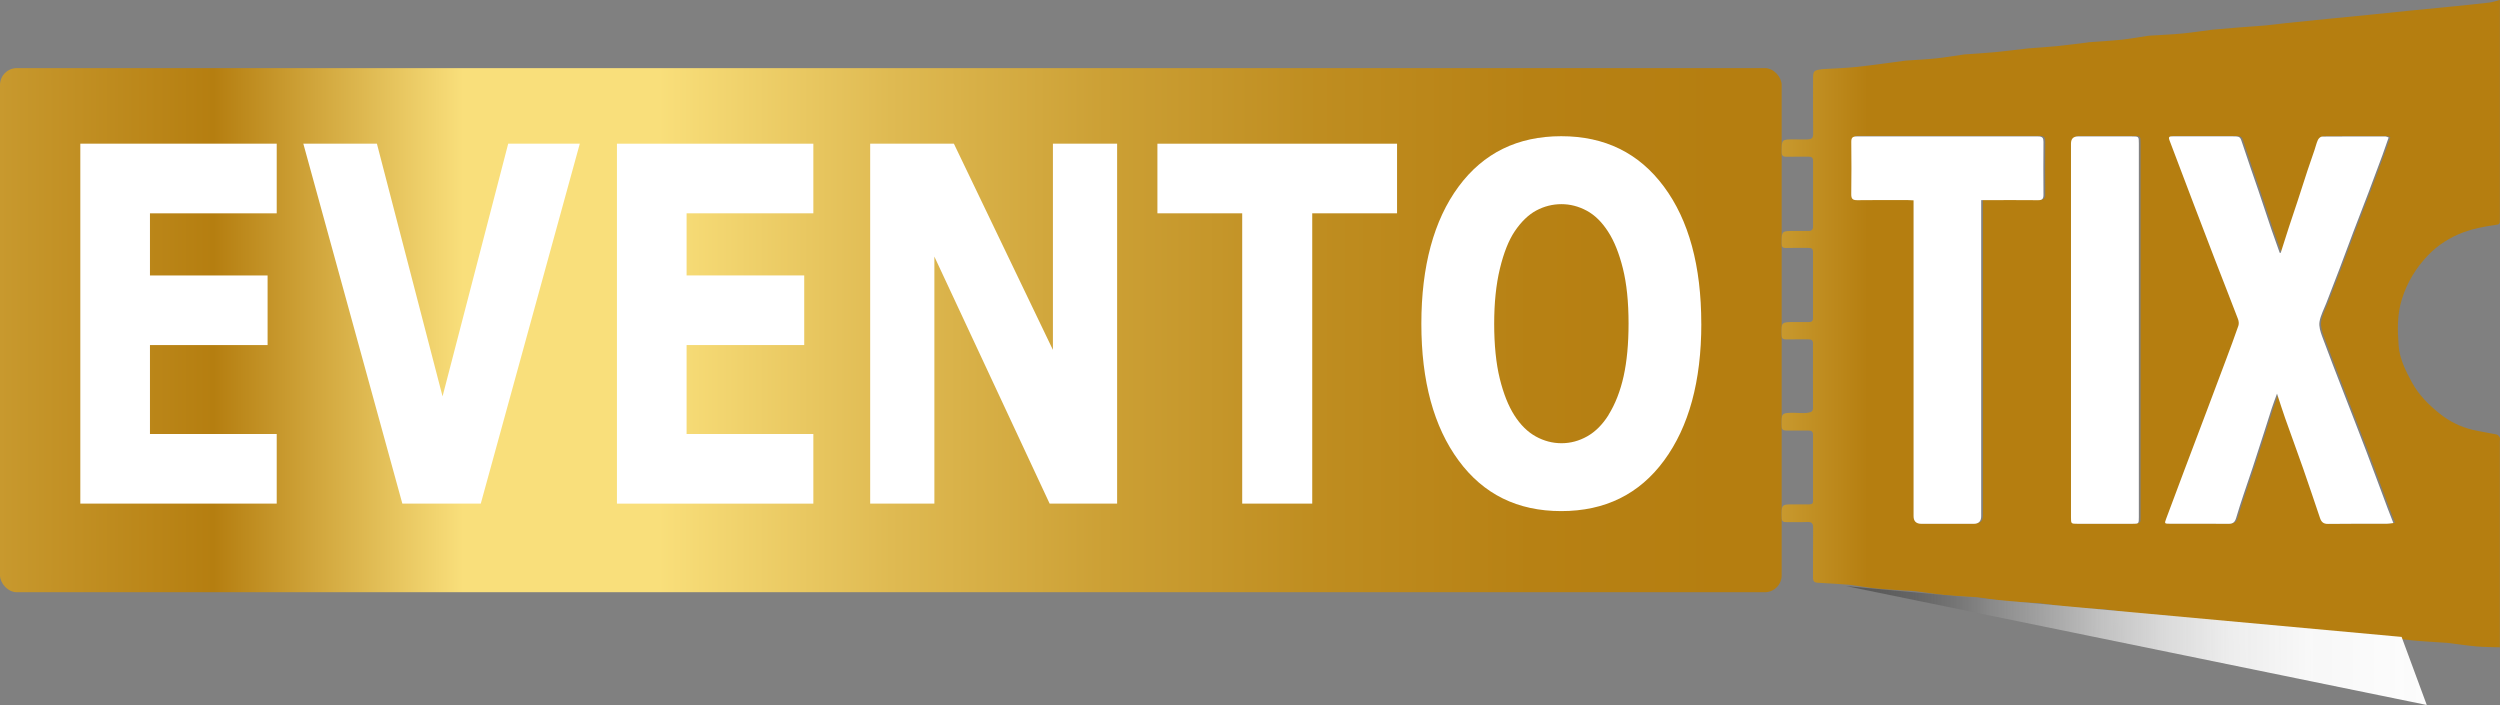 <?xml version="1.0" encoding="UTF-8"?>
<svg id="Layer_2" data-name="Layer 2" xmlns="http://www.w3.org/2000/svg" xmlns:xlink="http://www.w3.org/1999/xlink" viewBox="0 0 794.03 223.91">
  <rect x="0" y="0" width="794.03" height="223.91" fill="#808080" stroke="none"/>
  <defs>
    <style>
      .cls-1 {
        fill: url(#linear-gradient-2);
      }

      .cls-2 {
        fill: #fff;
      }

      .cls-3 {
        fill: url(#linear-gradient-3);
      }

      .cls-4 {
        fill: url(#linear-gradient);
      }
    </style>
    <linearGradient id="linear-gradient" x1="0" y1="104.87" x2="565.88" y2="104.87" gradientUnits="userSpaceOnUse">
      <stop offset="0" stop-color="#c8992e"/>
      <stop offset=".12" stop-color="#b57e10"/>
      <stop offset=".26" stop-color="#f9df7b"/>
      <stop offset=".37" stop-color="#f9df7b"/>
      <stop offset=".38" stop-color="#f7dc77"/>
      <stop offset=".5" stop-color="#dfba52"/>
      <stop offset=".62" stop-color="#cca035"/>
      <stop offset=".74" stop-color="#bf8d20"/>
      <stop offset=".86" stop-color="#b78114"/>
      <stop offset=".97" stop-color="#b57e10"/>
    </linearGradient>
    <linearGradient id="linear-gradient-2" x1="565.88" y1="102.8" x2="794.03" y2="102.8" gradientUnits="userSpaceOnUse">
      <stop offset="0" stop-color="#c8992e"/>
      <stop offset=".12" stop-color="#b57e10"/>
      <stop offset=".97" stop-color="#b57e10"/>
    </linearGradient>
    <linearGradient id="linear-gradient-3" x1="587.03" y1="205.09" x2="771.33" y2="205.09" gradientTransform="translate(-1.29 2.18) rotate(-.19)" gradientUnits="userSpaceOnUse">
      <stop offset="0" stop-color="#000" stop-opacity=".3"/>
      <stop offset="0" stop-color="#030303" stop-opacity=".31"/>
      <stop offset=".08" stop-color="#373737" stop-opacity=".45"/>
      <stop offset=".17" stop-color="#656565" stop-opacity=".58"/>
      <stop offset=".25" stop-color="#8e8e8e" stop-opacity=".7"/>
      <stop offset=".35" stop-color="#b0b0b0" stop-opacity=".79"/>
      <stop offset=".44" stop-color="#cbcbcb" stop-opacity=".87"/>
      <stop offset=".55" stop-color="#e1e1e1" stop-opacity=".93"/>
      <stop offset=".66" stop-color="#f0f0f0" stop-opacity=".97"/>
      <stop offset=".8" stop-color="#f9f9f9" stop-opacity=".99"/>
      <stop offset="1" stop-color="#fcfcfc"/>
    </linearGradient>
  </defs>
  <g id="Layer_1-2" data-name="Layer 1">
    <g>
      <rect class="cls-4" y="21.63" width="565.88" height="166.47" rx="5.36" ry="5.36"/>
      <g>
        <path class="cls-1" d="m793.99,0v2.07c0,22.43,0,44.85,0,67.28,0,2.13-.04,1.87-2.14,2.2-3.12.48-6.29,1.08-9.24,2.16-4.31,1.57-8.21,4.02-11.41,7.34-3.84,3.99-6.66,8.62-8.34,14-1.53,4.9-1.39,9.88-1.02,14.8.31,4.08,2.19,7.85,4.16,11.5,2.22,4.12,5.48,7.32,9.02,10.14,3.01,2.4,6.54,4.13,10.35,5.03,2.53.59,5.11.95,7.65,1.49.37.08.75.56.92.95.16.35.04.82.04,1.24,0,21.22,0,42.45,0,63.67,0,.65,0,1.31,0,1.73-2.63-.09-5-.07-7.36-.28-2.92-.26-5.83-.7-8.75-1.07-.26-.03-.52-.07-.78-.08-3.72-.26-7.45-.43-11.16-.8-3.08-.3-6.14-.88-9.21-1.24-2.48-.3-4.97-.49-7.46-.68-3.31-.26-6.63-.42-9.93-.73-3.23-.31-6.45-.77-9.68-1.17-.26-.03-.52-.06-.78-.08-3.51-.23-5.16-.67-8.66-1-3.07-.29-8-.51-11.06-.92-.1-.01-.21-.03-.31-.04-3.63-.23-7.27-.38-10.89-.7-2.92-.26-5.82-.73-8.73-1.11-.26-.03-.51-.15-.76-.17-3.3-.25-6.62-.41-9.91-.74-3.13-.31-6.24-.78-9.37-1.17-.16-.02-.31-.04-.47-.06-3.52-.23-7.05-.38-10.56-.71-3.33-.31-6.65-.81-9.98-1.22-.1-.01-.21-.02-.31-.03-3.47-.22-6.94-.37-10.4-.69-2.87-.26-5.71-.72-8.57-1.09-.26-.03-.51-.11-.77-.12-3.46-.24-6.92-.39-10.37-.72-3.08-.3-6.14-.79-9.22-1.19-.31-.04-.62-.05-.94-.07-3.73-.25-7.48-.42-11.2-.78-2.98-.28-5.45-.73-8.42-1.14-.15-.02-.79-.09-.95-.1-3.21-.21-6.41-.46-9.62-.61-1.22-.06-1.58-.55-1.57-1.74.05-5.23-.02-10.46.05-15.68.02-1.43-.42-1.95-1.88-1.88-2.19.11-4.39-.01-6.58.04-1.03.03-1.49-.23-1.52-1.38-.09-4.24-.13-4.32,4.08-4.24,1.4.03,2.82-.03,4.23,0,1.68,0,1.65-.37,1.64-1.54-.02-6.85-.02-13.69,0-20.54,0-1.02-.45-1.4-1.42-1.39-2.35.02-4.7-.03-7.05,0-1.05.02-1.47-.31-1.49-1.44-.07-4.19-.11-4.19,4.05-4.19,1.36,0,2.73.2,4.07.02,1.48-.2,1.85-.5,1.84-1.84-.04-5.75-.02-11.5-.02-17.25,0-.94-.04-1.88,0-2.82.06-1.1-.44-1.47-1.5-1.45-2.35.04-4.7-.02-7.05.03-.99.02-1.37-.28-1.4-1.33-.12-4.18-.15-4.18,4.03-4.18,1.52,0,3.03-.02,4.55,0,.89.02,1.38-.27,1.38-1.24-.01-7.01-.02-14.01,0-21.02,0-1.09-.61-1.31-1.5-1.3-2.35.01-4.7-.06-7.05.03-1.14.04-1.4-.37-1.4-1.44,0-3.97-.04-3.97,3.95-3.97,1.52,0,3.03-.03,4.55,0,1.08.03,1.48-.45,1.47-1.51-.02-6.9-.02-13.8,0-20.7,0-1.01-.42-1.4-1.41-1.38-2.3.03-4.6-.04-6.9.03-1.16.03-1.67-.24-1.66-1.56.02-3.96-.04-3.96,3.94-3.96,1.36,0,2.72.07,4.07.02,1.58-.06,2.01-.39,1.99-1.93-.08-5.75-.03-11.5-.03-17.25,0-2.55.14-2.72,2.69-3.12.21-.03.42-.04.62-.05,3.57-.22,7.15-.32,10.7-.7,5.09-.55,10.15-1.31,15.23-1.97.05,0,.1-.02.16-.02,3.24-.23,6.49-.37,9.72-.71,2.91-.3,5.79-.81,8.69-1.22.1-.01.21-.03.31-.04,3.1-.22,6.2-.39,9.3-.68,3.58-.34,7.15-.8,10.72-1.21.05,0,.1-.02.16-.02,2.93-.23,5.88-.4,8.8-.69,3.23-.32,6.45-.75,9.68-1.14.26-.03.51-.1.77-.12,3.5-.27,7.01-.45,10.5-.82,2.81-.3,5.6-.82,8.39-1.24.1-.02.21-.02.31-.03,3.47-.22,6.95-.35,10.4-.68,3.17-.3,6.32-.79,9.48-1.2.05,0,.1-.02.15-.02,2.67-.23,5.34-.47,8.01-.68,3-.24,6-.42,8.99-.68,2.1-.19,4.19-.5,6.29-.72,4.43-.46,8.86-.9,13.29-1.35,4.42-.44,8.84-.86,13.25-1.3,4.16-.42,8.32-.86,12.48-1.28,4.37-.44,8.74-.84,13.1-1.28,4.21-.42,8.43-.84,12.63-1.33,1.02-.12,2.02-.5,3.29-.83Zm-69.05,80.2c-.11,0-.22,0-.34-.01-.86-2.42-1.75-4.82-2.57-7.25-1.42-4.19-2.79-8.4-4.22-12.59-1.67-4.91-3.42-9.8-5.02-14.73-.75-2.33-.7-2.42-3.18-2.42-2.3,0-4.6,0-6.9,0-4.02,0-8.05,0-12.07,0-.76,0-1.55-.08-1.07,1.19,2.61,6.82,5.17,13.66,7.77,20.49,2.16,5.68,4.33,11.36,6.52,17.04,2.49,6.44,5.02,12.86,7.49,19.31.24.63.35,1.49.13,2.1-1.24,3.59-2.57,7.15-3.9,10.7-1.95,5.21-3.91,10.41-5.87,15.61-2.42,6.41-4.85,12.81-7.26,19.21-1.98,5.25-3.95,10.49-5.9,15.75-.6,1.61-.58,1.63,1.2,1.63,6.22,0,12.44-.04,18.65.03,1.46.02,2.01-.67,2.38-1.92.69-2.37,1.47-4.73,2.24-7.07.99-2.98,2.03-5.94,3.01-8.92,1.24-3.76,2.45-7.52,3.66-11.29.79-2.44,1.53-4.89,2.33-7.32.48-1.47,1.04-2.92,1.72-4.83.95,2.88,1.7,5.31,2.55,7.71,1.89,5.33,3.86,10.64,5.72,15.98,1.83,5.24,3.58,10.51,5.37,15.77.41,1.22,1.02,1.94,2.56,1.92,6.22-.1,12.43-.04,18.65-.05.64,0,1.27-.14,2.11-.23-.66-1.69-1.24-3.12-1.78-4.56-2.28-6.08-4.51-12.18-6.82-18.24-2.33-6.12-4.73-12.21-7.08-18.31-2.34-6.05-4.71-12.09-6.95-18.18-.54-1.46-1.07-3.17-.83-4.63.34-2.04,1.4-3.96,2.16-5.93,1.41-3.66,2.84-7.3,4.23-10.97,1.5-3.94,2.94-7.91,4.44-11.85,1.59-4.18,3.23-8.35,4.82-12.53,1.48-3.9,2.93-7.8,4.37-11.72.67-1.81,1.28-3.65,1.94-5.53-.47-.17-.71-.32-.95-.32-6.74-.02-13.48-.04-20.22.03-.45,0-1.07.59-1.29,1.05-.47,1.02-.72,2.14-1.08,3.21-.73,2.14-1.49,4.27-2.2,6.42-1.06,3.22-2.08,6.46-3.14,9.68-.93,2.84-1.9,5.67-2.83,8.51-.88,2.69-1.72,5.38-2.58,8.08Zm-95.12-16.8c.8,0,1.37,0,1.93,0,5.38,0,10.76-.03,16.14.02,1.3.01,1.71-.43,1.7-1.72-.05-5.59-.05-11.18,0-16.78.01-1.24-.32-1.76-1.67-1.75-19.22.03-38.45.03-57.67,0-1.31,0-1.71.44-1.7,1.72.05,5.54.07,11.08-.01,16.62-.02,1.56.54,1.93,1.99,1.91,5.33-.07,10.66-.03,15.99-.03.56,0,1.11.05,1.81.08v2.15c0,32.72,0,65.44,0,98.15q0,2.44,2.5,2.44c5.54,0,11.08,0,16.61,0q2.37,0,2.37-2.42c0-32.72,0-65.44,0-98.15v-2.27Zm28.51,41.34c0,19.81,0,39.61,0,59.42,0,2.07.01,2.07,2.1,2.08,5.8,0,11.6,0,17.39,0,2.05,0,2.06,0,2.06-2.12,0-8.83,0-17.66,0-26.5,0-30.73,0-61.46,0-92.18,0-2.23,0-2.23-2.26-2.23-5.69,0-11.39,0-17.08,0q-2.21,0-2.21,2.28c0,19.75,0,39.51,0,59.26Z"/>
        <path class="cls-2" d="m724.37,80.33c.86-2.69,1.7-5.39,2.58-8.08.93-2.84,1.9-5.67,2.83-8.51,1.06-3.22,2.07-6.46,3.14-9.68.71-2.15,1.48-4.28,2.2-6.42.36-1.07.61-2.19,1.08-3.21.22-.47.84-1.05,1.29-1.05,6.74-.06,13.48-.04,20.22-.03.24,0,.48.16.95.32-.66,1.88-1.27,3.71-1.94,5.53-1.44,3.91-2.89,7.82-4.37,11.72-1.59,4.18-3.23,8.35-4.82,12.53-1.5,3.94-2.94,7.91-4.44,11.85-1.39,3.66-2.82,7.31-4.23,10.97-.76,1.97-1.82,3.89-2.16,5.93-.24,1.46.29,3.16.83,4.63,2.24,6.09,4.61,12.13,6.95,18.18,2.36,6.11,4.76,12.19,7.08,18.31,2.31,6.07,4.54,12.16,6.82,18.24.54,1.44,1.12,2.87,1.78,4.56-.83.1-1.47.23-2.11.23-6.22.02-12.44-.05-18.65.05-1.54.03-2.15-.7-2.56-1.92-1.79-5.26-3.53-10.53-5.37-15.77-1.87-5.34-3.84-10.65-5.72-15.98-.85-2.4-1.6-4.83-2.55-7.71-.69,1.92-1.24,3.36-1.72,4.83-.8,2.43-1.55,4.88-2.33,7.32-1.21,3.76-2.42,7.53-3.66,11.29-.98,2.98-2.02,5.94-3.01,8.92-.78,2.35-1.55,4.7-2.24,7.07-.36,1.25-.92,1.93-2.38,1.92-6.22-.06-12.43-.02-18.65-.03-1.78,0-1.8-.02-1.2-1.63,1.96-5.25,3.92-10.5,5.9-15.75,2.41-6.41,4.84-12.81,7.26-19.21,1.96-5.2,3.93-10.4,5.87-15.61,1.33-3.56,2.66-7.11,3.9-10.7.21-.62.11-1.47-.13-2.1-2.46-6.45-5-12.87-7.49-19.31-2.19-5.67-4.36-11.35-6.52-17.04-2.6-6.83-5.16-13.67-7.77-20.49-.48-1.26.31-1.18,1.07-1.19,4.02,0,8.05,0,12.07,0,2.3,0,4.6,0,6.9,0,2.48,0,2.43.1,3.18,2.42,1.6,4.93,3.35,9.82,5.02,14.73,1.42,4.19,2.79,8.4,4.22,12.59.83,2.43,1.71,4.83,2.57,7.25.11,0,.22,0,.34.01Z"/>
        <path class="cls-2" d="m629.25,63.53v2.27c0,32.72,0,65.44,0,98.15q0,2.41-2.37,2.42c-5.54,0-11.08,0-16.61,0q-2.5,0-2.5-2.44c0-32.72,0-65.44,0-98.15v-2.15c-.7-.03-1.25-.08-1.81-.08-5.33,0-10.66-.05-15.99.03-1.46.02-2.02-.35-1.99-1.91.09-5.54.06-11.08.01-16.62-.01-1.28.39-1.72,1.7-1.72,19.22.03,38.45.03,57.67,0,1.35,0,1.68.51,1.67,1.75-.05,5.59-.05,11.18,0,16.78.01,1.29-.4,1.73-1.7,1.72-5.38-.06-10.76-.02-16.14-.02-.56,0-1.13,0-1.93,0Z"/>
        <path class="cls-2" d="m657.77,104.87c0-19.75,0-39.51,0-59.26q0-2.28,2.21-2.28c5.69,0,11.39,0,17.08,0,2.25,0,2.26,0,2.26,2.23,0,30.73,0,61.46,0,92.18,0,8.83,0,17.66,0,26.5,0,2.12,0,2.12-2.06,2.12-5.8,0-11.6,0-17.39,0-2.09,0-2.1,0-2.1-2.08,0-19.81,0-39.61,0-59.42Z"/>
      </g>
      <g>
        <path class="cls-2" d="m87.89,159.96H25.51V45.64h62.38v22.11h-40.26v19.73h37.36v22.11h-37.36v28.25h40.26v22.11Z"/>
        <path class="cls-2" d="m184.15,45.64l-31.45,114.31h-24.91l-31.45-114.31h23.37l20.85,80.25,20.85-80.25h22.75Z"/>
        <path class="cls-2" d="m258.33,159.96h-62.38V45.64h62.38v22.11h-40.26v19.73h37.36v22.11h-37.36v28.25h40.26v22.11Z"/>
        <path class="cls-2" d="m354.81,159.96h-21.43l-36.61-78.46v78.46h-20.39V45.64h26.59l31.45,65.49V45.64h20.39v114.31Z"/>
        <path class="cls-2" d="m443.71,67.75h-26.93v92.2h-22.24v-92.2h-26.93v-22.11h76.11v22.11Z"/>
        <path class="cls-2" d="m540.36,102.84c0,18.22-3.94,32.69-11.82,43.41s-18.77,16.08-32.67,16.08-24.73-5.36-32.61-16.08c-7.88-10.72-11.82-25.19-11.82-43.41s3.94-32.9,11.82-43.57c7.88-10.67,18.75-16.01,32.61-16.01s24.69,5.34,32.61,16.01,11.87,25.19,11.87,43.57Zm-29.48,28.94c2.16-3.48,3.76-7.59,4.81-12.32,1.04-4.73,1.56-10.3,1.56-16.7,0-6.86-.6-12.69-1.8-17.5-1.2-4.81-2.76-8.7-4.69-11.67-1.97-3.07-4.24-5.3-6.81-6.68-2.57-1.38-5.24-2.07-8.02-2.07s-5.47.67-7.96,2c-2.49,1.33-4.78,3.53-6.86,6.6-1.93,2.87-3.5,6.82-4.72,11.86-1.22,5.04-1.82,10.89-1.82,17.54s.59,12.6,1.77,17.39c1.18,4.79,2.73,8.69,4.66,11.71,1.93,3.02,4.19,5.25,6.78,6.68,2.59,1.43,5.31,2.15,8.17,2.15s5.58-.73,8.17-2.19c2.59-1.46,4.85-3.72,6.78-6.79Z"/>
      </g>
      <polygon class="cls-3" points="770.77 223.91 586.35 186.15 762.78 202.29 770.77 223.91"/>
    </g>
  </g>
</svg>